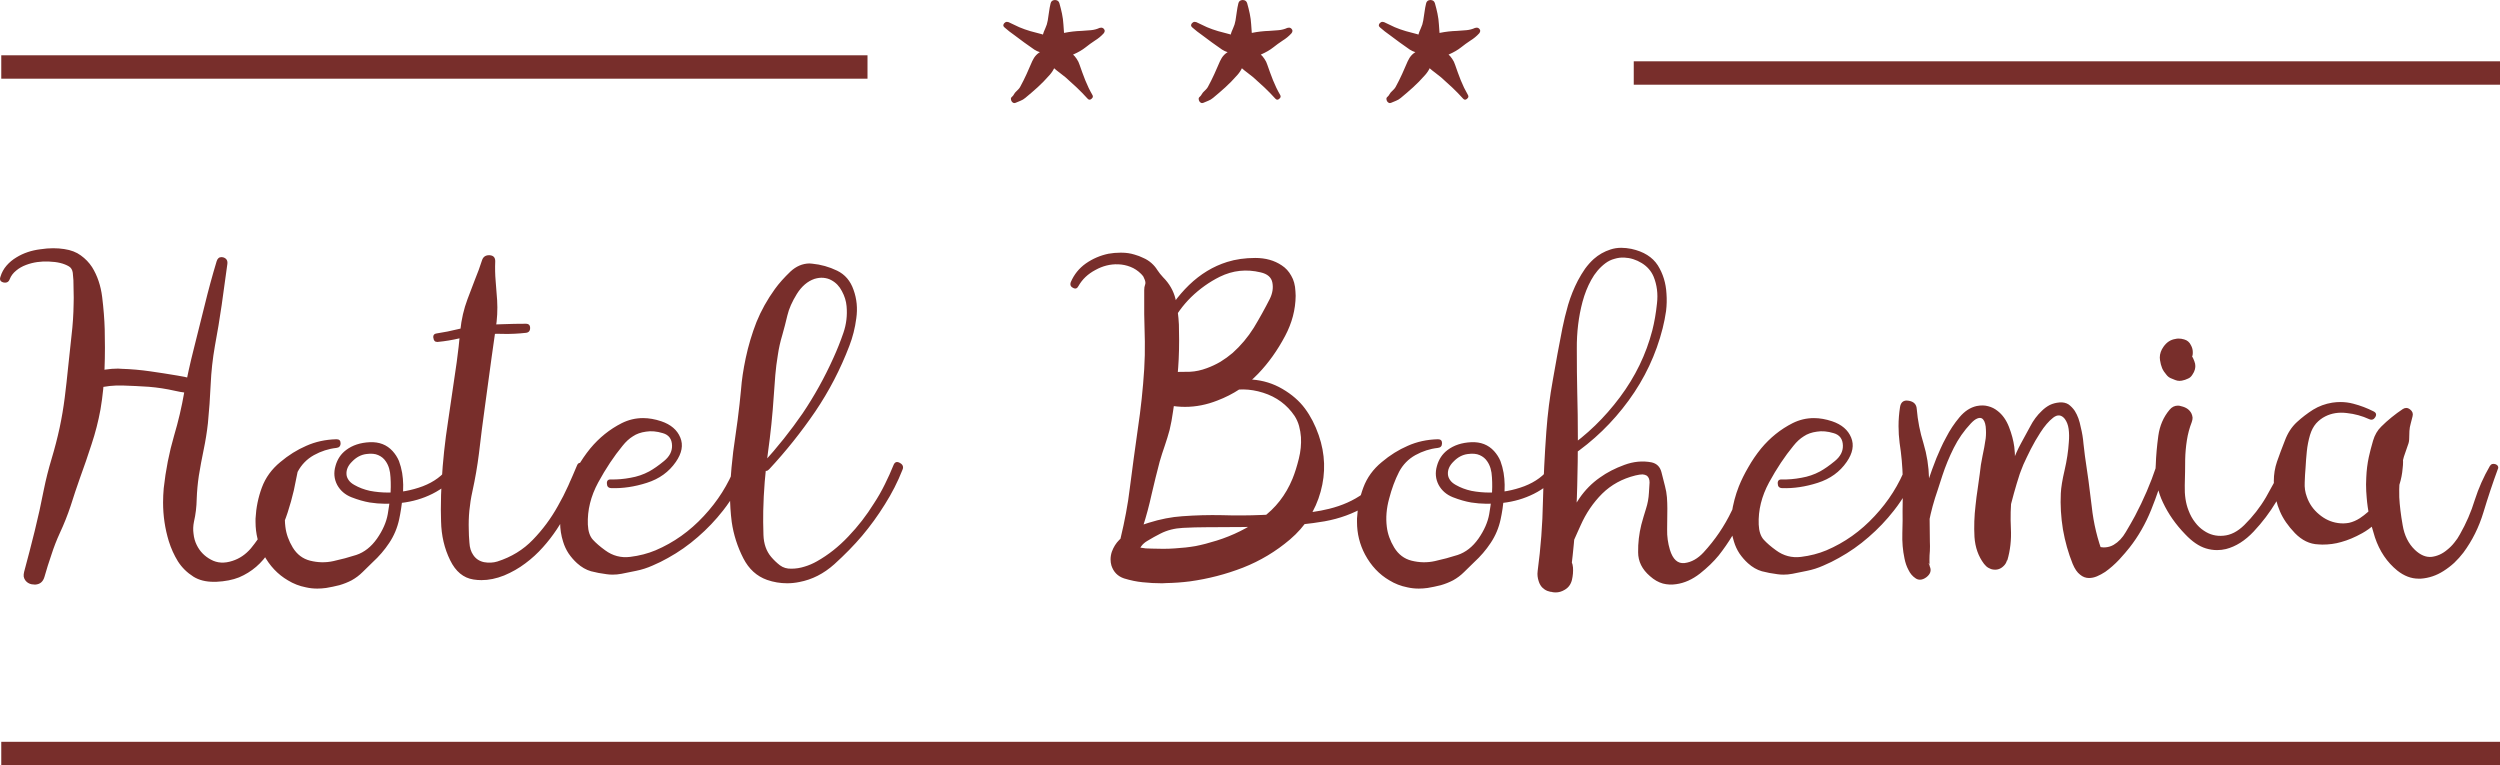 <svg xmlns="http://www.w3.org/2000/svg" xml:space="preserve" width="160" height="48.973" style="shape-rendering:geometricPrecision;text-rendering:geometricPrecision;image-rendering:optimizeQuality;fill-rule:evenodd;clip-rule:evenodd" viewBox="0 0 4064.31 1244.01"><defs><style>.str0{stroke:#782e2b;stroke-width:38.04;stroke-miterlimit:4}.fil0,.fil1{fill:none;fill-rule:nonzero}.fil0{fill:#782e2b}</style></defs><g id="Vrstva_x0020_1"><path d="M0 453.42c0 2.98 1.96 4.93 5.86 5.84 5.03.94 8.36-.91 9.97-5.5 2.06-5.27 5.51-9.84 10.31-13.75 4.58-3.89 9.98-6.99 16.17-9.29 11.46-4.34 23.95-6.18 37.48-5.5 13.54.46 24.3 3.1 32.34 7.91 3.45 2.06 5.49 5.5 6.18 10.31.45 4.6.81 8.6 1.03 12.05.24 6.41.35 12.85.35 19.25.23 6.43.23 12.72 0 18.91-.22 17.43-1.37 34.74-3.43 51.94-1.83 17.19-3.68 34.39-5.51 51.58-1.61 16.29-3.44 32.67-5.5 49.18-2.04 16.26-4.81 32.56-8.25 48.83-3.67 16.97-8.05 33.81-13.07 50.56-5.05 16.73-9.29 33.59-12.73 50.54-4.36 22.48-9.28 44.84-14.79 67.07-5.5 22.24-11.24 44.37-17.19 66.37-.69 2.76-.92 5.26-.69 7.57.46 2.3 1.26 4.24 2.41 5.85 3.45 4.82 8.61 7.22 15.48 7.22h1.03c7.57-.45 12.49-4.58 14.79-12.37 3.43-12.15 7.22-24.19 11.35-36.12 3.89-12.15 8.47-23.95 13.76-35.42 6.63-14.22 12.48-28.9 17.52-44.02 4.82-15.36 9.87-30.48 15.15-45.39 6.64-18.11 12.93-36.47 18.92-55.03 6.17-18.57 10.98-37.38 14.44-56.39 3.65-21.54 5.84-43.21 6.52-65 .46-11.69.7-23.5.7-35.43 0-9.85-.13-19.82-.36-29.92-.46-16.05-1.83-33.47-4.12-52.28-2.28-18.57-7.79-34.84-16.5-48.83-4.81-7.34-10.89-13.64-18.22-18.91-7.1-5.28-16.06-8.72-26.81-10.32-5.75-.9-11.83-1.37-18.24-1.37-6.41 0-13.41.57-20.98 1.72-14.44 1.83-27.29 6.19-38.52 13.07-6.19 3.68-11.58 8.13-16.16 13.41-4.6 5.28-7.92 11.35-9.98 18.23-.46 1.37-.69 2.52-.69 3.44zm362.81-35.08c-.91-.23-1.83-.35-2.74-.35-3.91 0-6.54 2.29-7.91 6.88-7.12 23.61-13.54 47.23-19.28 70.84-5.94 23.84-11.91 47.69-17.87 71.54-5.97 23.38-11.12 46.88-15.48 70.49-4.13 23.86-9.62 47.35-16.51 70.5-8.03 27.51-13.63 56.06-16.86 85.63-.67 7.8-1.04 15.49-1.04 23.05 0 21.54 3.11 42.53 9.31 62.93 3.66 11.68 8.58 22.59 14.78 32.67 6.41 10.08 14.9 18.45 25.45 25.11 8.93 5.49 19.82 8.25 32.67 8.25h4.12c14.44-.69 26.83-3.1 37.15-7.23 20.62-8.72 37.14-22.93 49.52-42.63 12.38-19.49 22.23-40.47 29.57-62.94 3.89-11.92 7.21-23.85 9.98-35.77 2.52-11.9 4.81-23.15 6.87-33.69v-2.77c0-4.34-2.52-7.22-7.57-8.59-5.97-1.37-9.64.91-10.99 6.88-4.14 17.89-9.18 35.3-15.14 52.27-5.74 17.19-13.07 33.81-22.01 49.87-5.73 10.09-12.73 20.18-20.98 30.26-8.49 9.86-18.45 16.63-29.92 20.3-13.08 4.35-24.76 3.67-35.08-2.06-10.31-5.5-17.99-13.41-23.04-23.73-2.75-5.5-4.47-11.57-5.16-18.23-.92-6.4-.68-12.94.68-19.59 2.76-11.92 4.24-24.31 4.47-37.15.45-12.61 1.6-25.12 3.44-37.5 2.29-14.2 4.93-28.41 7.91-42.64 2.98-14.21 5.27-28.54 6.87-42.98 2.07-21.09 3.56-42.06 4.48-62.93.91-20.85 3.21-41.72 6.87-62.59 4.13-22 7.79-44.13 11.01-66.38 3.21-22.24 6.29-44.59 9.27-67.06.68-5.5-1.6-9.05-6.88-10.66zM140.99 617.11c0 1.37.35 2.98 1.05 4.82 2.28 8.25 7.56 11.35 15.81 9.28 13.52-3.44 27.39-4.93 41.61-4.47 14.44.46 28.55 1.15 42.29 2.06 14.23 1.15 28.43 3.33 42.65 6.54 11.7 2.76 23.4 4.12 35.08 4.12h7.57c4.35-.22 7.21-2.64 8.6-7.22.44-1.37.67-2.64.67-3.78 0-2.75-1.59-4.81-4.81-6.18-13.54-5.51-27.85-9.4-42.98-11.7-14.92-2.52-29.58-4.81-44.03-6.87-15.81-2.28-31.53-3.66-47.1-4.13-1.84-.23-3.67-.35-5.51-.35-13.76 0-27.51 2.19-41.27 6.54-6.41 2.06-9.63 5.85-9.63 11.35zm412.69 103.51c0-4.35-2.18-6.53-6.53-6.53h-.35c-17.67.47-33.93 4.01-48.84 10.67-14.91 6.42-29 15.25-42.3 26.47-13.98 11.48-23.96 25.24-29.92 41.28-5.96 16.04-9.39 32.9-10.32 50.55v5.5c0 18.81 4.36 36.45 13.08 52.96 9.85 18.35 23.04 32.33 39.55 41.96 8.94 5.51 18.68 9.28 29.23 11.35 5.94 1.38 12.14 2.06 18.56 2.06 4.6 0 9.41-.35 14.46-1.04 6.86-1.13 13.98-2.63 21.32-4.46 7.09-2.06 13.75-4.7 19.94-7.91 6.64-3.67 12.6-8.15 17.88-13.41 5.27-5.28 10.67-10.53 16.16-15.82 10.55-9.62 19.6-20.18 27.18-31.63 7.79-11.69 13.17-24.53 16.16-38.51 2.28-10.54 4.13-22.59 5.5-36.12 1.6-13.53 1.37-26.58-.69-39.2-1.14-6.65-2.87-13.08-5.15-19.27-2.52-5.95-5.97-11.35-10.33-16.15-9.4-10.32-21.78-15.14-37.15-14.46-15.35.69-28.2 4.93-38.5 12.73-8.51 6.42-14.23 15.02-17.2 25.8-3.21 11-2.29 21.32 2.76 30.95 5.03 9.17 12.72 15.81 23.04 19.94 10.54 4.13 20.51 6.99 29.91 8.6 16.05 2.52 33.14 2.75 51.25.67 18.11-2.05 34.97-6.98 50.55-14.78 8.26-4.13 15.93-9.06 23.04-14.79 7.11-5.72 13.31-12.49 18.57-20.28 1.15-1.85 1.72-3.45 1.72-4.82 0-2.52-1.6-4.59-4.81-6.19-5.04-2.75-9.18-1.83-12.38 2.76-9.4 13.53-23.27 23.85-41.62 30.95-18.34 6.86-37.02 10.31-56.06 10.31-10.32 0-20.27-.91-29.91-2.76-9.41-2.05-17.89-5.28-25.43-9.62-4.15-2.3-7.25-4.93-9.29-7.92-2.06-2.98-3.23-5.95-3.44-8.94-.69-7.57 2.39-14.67 9.27-21.32 6.66-6.87 14.21-10.89 22.69-12.04 8.03-1.13 14.56-.57 19.6 1.73 5.27 2.29 9.41 5.73 12.38 10.31 4.61 6.65 7.12 15.26 7.58 25.8.69 10.54.57 20.88-.36 30.95-.67 5.5-1.35 10.79-2.06 15.82-.91 5.05-1.59 9.4-2.05 13.08-2.29 13.06-8.14 26.34-17.54 39.88-9.4 13.29-20.63 22.12-33.69 26.48-12.15 3.9-24.54 7.23-37.15 9.97-12.37 2.76-24.98 2.53-37.82-.67-11.92-2.99-21.33-10.1-28.22-21.33-6.64-11-10.65-22.24-12.02-33.7-1.84-14.67-.57-29.92 3.78-45.75 4.12-16.03 9.51-30.6 16.17-43.67 6.18-11.68 15.01-20.74 26.49-27.16 11.67-6.41 23.83-10.33 36.44-11.69 4.58-.46 6.87-2.98 6.87-7.57zm242.45-305.73h-1.04c-5.73 0-9.51 2.65-11.35 7.92-3.43 10.77-7.33 21.43-11.69 31.98-4.12 10.55-8.12 21.09-12.04 31.64-5.95 15.81-9.85 32.66-11.68 50.55-1.61 17.89-3.55 35.19-5.86 51.93-4.58 31.86-9.28 63.96-14.09 96.29-5.03 32.33-8.48 64.55-10.32 96.64-.9 14.91-1.36 30.49-1.36 46.77 0 6.19.12 12.5.34 18.91.47 23.17 5.4 44.25 14.79 63.29 8.96 18.34 21.55 28.77 37.84 31.29 4.34.68 8.7 1.03 13.07 1.03 11.92 0 24.17-2.53 36.79-7.56 12.61-5.28 24.07-11.81 34.39-19.61 10.55-7.79 20.17-16.61 28.9-26.48 16.05-17.88 29.58-38.17 40.58-60.87 10.77-22.47 20.17-44.81 28.19-67.06.45-.9.7-1.72.7-2.4 0-2.52-1.73-4.47-5.17-5.85-4.35-1.83-7.34-.81-8.94 3.1-4.59 11-9.4 22.13-14.44 33.35-5.05 11.23-10.66 22.24-16.86 33.02-11.22 20.18-24.75 38.39-40.55 54.68-15.62 16.27-34.87 28.08-57.8 35.42-6.87 2.06-14.09 2.41-21.66 1.04-7.58-1.6-13.42-5.5-17.53-11.69-3.68-5.27-5.74-11.9-6.19-19.95-.69-8.03-1.05-15.13-1.05-21.32-.68-20.4 1.26-41.03 5.86-61.9 4.58-20.85 8.13-41.38 10.65-61.56 2.99-26.13 6.31-52.28 9.98-78.41 3.44-26.13 7-52.27 10.67-78.41 2.06-15.13 4.25-30.49 6.53-46.08 2.53-15.59 3.33-31.07 2.42-46.43-.69-10.54-1.5-20.98-2.42-31.29-.91-10.54-1.13-21.1-.69-31.64.23-6.41-2.73-9.84-8.93-10.32zm-91.83 133.1c0 .46.12 1.04.35 1.73.46 4.13 2.52 6.18 6.19 6.18h.69c11.91-1.13 23.73-3.09 35.43-5.85 11.45-2.76 23.26-4.69 35.41-5.85 11.92-1.37 23.96-1.83 36.11-1.37 12.16.23 24.31-.35 36.45-1.73 4.59-.45 6.89-3.09 6.89-7.9 0-4.58-2.3-6.88-6.89-6.88h-.34c-12.15 0-24.3.23-36.44.7-12.16.22-24.19.8-36.11 1.71-12.38 1.16-24.55 3.23-36.46 6.18-11.92 3-23.95 5.4-36.11 7.23-3.45.47-5.17 2.41-5.17 5.85zm282.35 237.97c0 4.82 2.29 7.34 6.87 7.57 18.8.69 38.18-2.18 58.13-8.6 20.17-6.4 35.87-17.75 47.1-34.04 9.86-14.22 12.27-27.38 7.23-39.55-5.05-12.38-15.37-21.19-30.97-26.49-10.29-3.43-20.16-5.16-29.56-5.16-12.15 0-23.73 2.76-34.73 8.26-19.49 9.87-36.58 23.61-51.24 41.26-7.81 9.63-14.68 19.72-20.63 30.27-6.18 10.54-11.36 20.97-15.48 31.29-5.51 13.99-9.41 28.77-11.69 44.37-.7 4.81-1.04 9.74-1.04 14.79 0 10.32 1.6 20.52 4.8 30.61 2.06 6.87 5.06 13.31 8.96 19.26 4.12 5.98 8.72 11.24 13.75 15.81 7.11 6.42 14.67 10.78 22.71 13.08 7.8 2.06 16.27 3.67 25.45 4.82 3.2.45 6.39.68 9.63.68 4.82 0 9.62-.46 14.43-1.37 7.81-1.6 15.71-3.23 23.73-4.81 9.18-1.83 18.11-4.7 26.83-8.6 8.71-3.68 17.08-7.81 25.09-12.38 17.43-9.63 33.6-20.98 48.49-34.04 15.13-13.07 28.77-27.39 40.94-42.98 7.79-9.85 15.01-20.63 21.66-32.33 6.41-11.7 10.67-23.85 12.74-36.45.21-.69.33-1.38.33-2.06 0-3.45-1.95-5.63-5.86-6.54-4.35-.91-7.33.81-8.92 5.16-11.47 29.8-28.55 56.87-51.25 81.16-22.71 24.53-48.83 43.11-78.42 55.7-12.61 5.28-26.35 8.83-41.26 10.67-14.9 1.83-28.43-1.72-40.58-10.67-8.25-5.95-14.9-11.68-19.94-17.19-5.05-5.5-7.8-13.76-8.27-24.76-.91-23.16 4.7-45.96 16.86-68.43 12.39-22.71 25.57-42.53 39.55-59.5 5.27-6.65 10.9-11.82 16.86-15.48 5.73-3.9 12.85-6.42 21.33-7.57 8.24-1.37 17.3-.57 27.17 2.4 9.84 2.76 14.89 9.52 15.11 20.3.24 9.4-4.12 17.77-13.06 25.1-8.95 7.34-16.96 12.96-24.08 16.86-9.4 5.04-19.49 8.49-30.26 10.32-10.77 2.06-21.45 2.98-31.98 2.75-4.6-.22-6.76 1.96-6.54 6.53zm254.15-22.69c3.2 3.21 6.41 3.09 9.62-.35 27.29-29.36 52.27-60.64 74.97-93.89 22.47-33.25 40.92-68.79 55.37-106.61 5.51-14.21 9.29-29.23 11.35-45.05 2.28-16.04.81-31.42-4.47-46.09-5.04-14.68-13.99-25.11-26.82-31.29-12.84-6.19-26.36-9.98-40.57-11.35-1.38-.22-2.87-.35-4.47-.35-11.24.23-21.45 4.59-30.62 13.07-10.31 9.86-18.79 19.37-25.43 28.55-12.38 17.19-22.37 35.06-29.92 53.64-7.34 18.8-13.2 38.4-17.54 58.81-3.91 18.57-6.43 35.54-7.57 50.89-1.36 15.13-3.21 31.64-5.51 49.51-2.52 17.2-4.93 34.39-7.21 51.59-2.05 17.19-3.67 34.51-4.82 51.93-.24 6.19-.36 12.49-.36 18.9 0 14.45.93 28.9 2.77 43.34 2.97 20.63 9.27 40.35 18.9 59.15 8.95 17.42 21.78 29.12 38.53 35.07 10.54 3.68 21.43 5.5 32.67 5.5 6.63 0 13.29-.68 19.94-2.06 20.63-3.89 39.55-13.53 56.73-28.88 17.2-15.59 32.21-30.95 45.06-46.08 13.53-16.04 25.92-33.13 37.15-51.24 11.46-18.12 20.97-36.79 28.55-56.06.67-1.38 1.01-2.75 1.01-4.13 0-2.98-1.72-5.38-5.15-7.22-4.81-2.75-8.27-1.6-10.32 3.45-4.13 10.31-8.83 20.74-14.09 31.29-5.29 10.79-11.23 21.21-17.89 31.3-11.92 19.25-25.79 37.14-41.61 53.64-15.59 16.51-32.58 29.93-50.9 40.25-6.42 3.66-13.06 6.53-19.95 8.59-7.12 2.29-14.33 3.44-21.65 3.44-7.12.22-13.33-1.6-18.59-5.5-5.04-3.9-9.74-8.37-14.08-13.42-8.04-9.39-12.28-21.42-12.74-36.1-.46-14.67-.59-27.63-.34-38.86.67-31.63 3.2-63.05 7.57-94.22 4.35-30.95 7.57-62.25 9.63-93.89.68-11 1.48-21.89 2.41-32.67.91-10.78 2.28-21.67 4.13-32.68 1.59-10.99 3.99-21.77 7.2-32.33 3-10.53 5.74-21.2 8.28-31.98 2.51-10.76 7.67-22.47 15.47-35.07 7.79-12.39 17.29-20.52 28.54-24.41 5.27-1.6 10.21-2.18 14.79-1.73 4.82.46 9.05 1.73 12.71 3.79 7.34 3.9 13.08 9.86 17.2 17.89 4.35 8.03 6.87 16.16 7.57 24.41 1.36 14.9-.35 29.35-5.16 43.32-4.82 13.99-10.2 27.53-16.16 40.59-14.45 32.1-31.19 62.24-50.21 90.44-19.27 27.97-40.82 55.03-64.64 81.16-2.99 3.22-2.77 6.53.68 9.98zm499.35-301.26c0 2.52 1.34 4.47 4.11 5.86 3.89 2.28 6.89 1.36 8.96-2.77 6.17-11 15.35-19.71 27.5-26.13 11.91-6.64 24.3-9.74 37.14-9.28 6.87.23 13.53 1.6 19.94 4.13 6.44 2.52 12.15 6.31 17.19 11.35 1.38 1.37 2.66 2.87 3.8 4.47.91 1.83 1.71 3.66 2.4 5.5 1.15 3.21 1.26 5.85.34 7.91-.91 2.29-1.36 5.16-1.36 8.59v39.2c.22 14.91.57 29.7 1.03 44.37.22 14.89-.12 29.8-1.03 44.7-2.07 32.57-5.5 64.89-10.33 96.99-4.57 32.09-8.93 64.31-13.07 96.63-1.59 13.53-3.67 26.94-6.19 40.24-2.52 13.53-5.38 26.94-8.59 40.24-.69 2.75-1.36 5.85-2.05 9.27-.92 3.23-1.49 6.55-1.72 9.98-.92 6.65-.69 12.96.68 18.91 1.38 5.97 5.16 10.44 11.35 13.41 1.37.69 2.76 1.04 4.13 1.04 1.15 0 2.29-.23 3.43-.68 2.52-1.16 4.25-3.1 5.17-5.86 1.61-4.81 2.52-9.84 2.76-15.13.45-5.04 1.14-10.08 2.06-15.12 1.38-5.72 2.98-11.35 4.82-16.86 1.83-5.51 3.67-11.12 5.49-16.85 5.51-17.19 10.2-34.74 14.11-52.61 4.12-17.89 8.48-35.54 13.07-52.97 2.51-8.71 5.27-17.3 8.25-25.79 2.99-8.72 5.62-17.32 7.91-25.79 2.28-9.64 4.14-19.49 5.5-29.59 1.6-10.08 2.99-20.05 4.13-29.92 2.52-18.58 4.23-37.14 5.15-55.71.47-10.08.69-20.17.69-30.27 0-8.46-.11-17.06-.35-25.78-.68-14.22-2.52-28.09-5.49-41.62-3.23-13.29-9.98-25.1-20.3-35.42-3.44-3.67-6.54-7.57-9.28-11.69-2.52-4.13-5.72-7.91-9.62-11.34-3.9-3.44-8.26-6.2-13.07-8.26-4.59-2.28-9.41-4.13-14.45-5.51-6.64-2.06-13.64-3.08-20.99-3.08h-2.06c-6.4 0-12.84.56-19.26 1.71-13.28 2.76-25.57 8.03-36.79 15.82-10.99 7.81-19.14 17.88-24.41 30.26-.47 1.14-.68 2.28-.68 3.44zm154.05 69.81c3.89 2.3 6.87 1.38 8.94-2.74 8.49-17.2 19.6-32.55 33.35-46.09 13.99-13.52 29.46-24.53 46.43-33.01 10.78-5.27 21.66-8.48 32.68-9.63 10.99-1.15 22.24-.35 33.7 2.4 11.22 2.52 17.66 8.14 19.25 16.85 1.6 8.49.24 17.19-4.12 26.14-8.03 15.81-16.73 31.53-26.13 47.11-9.64 15.37-21.08 29-34.39 40.93-6.19 5.27-12.85 10.08-19.95 14.44-7.11 4.13-14.44 7.57-22.01 10.32-9.16 3.44-18.23 5.39-27.17 5.84-9.16.23-18.58.36-28.19.36-4.83.22-9.4 1.59-13.77 4.12-4.36 2.53-7.68 5.97-9.97 10.32-.24.91-.58 1.71-1.04 2.41-.45.91-.91 1.72-1.37 2.39 1.14-.91 2.41-1.82 3.77-2.74 1.16-.92 2.3-1.83 3.45-2.76-.67.24-1.49.45-2.4.69-.69.23-1.49.34-2.41.34-3.22.92-5.4 3.22-6.54 6.88-.22 1.15-.36 2.19-.36 3.1 0 2.29 1.05 4.24 3.1 5.85.23.68.46 1.36.7 2.04.22.94.58 1.73 1.03 2.42.68 4.35 3.09 8.48 7.22 12.38 3.89 3.66 8.13 5.96 12.72 6.87 8.71 1.6 17.31 2.41 25.81 2.41 17.65 0 35.18-3.44 52.6-10.32 25.9-9.85 48.03-24.41 66.38-43.67 16.73-17.43 31.29-37.83 43.67-61.21 11.23-21.09 16.95-42.86 17.19-65.34 0-2.52-.11-4.93-.35-7.22-.45-10.09-2.74-18.57-6.86-25.45-3.91-7.1-9.07-12.72-15.48-16.85-11.92-8.03-26.26-12.03-43-12.03-16.71 0-31.99 2.19-45.74 6.52-22.69 7.12-43.33 19.61-61.9 37.49-18.57 18.12-32.65 37.84-42.3 59.15-1.83 4.13-.68 7.23 3.45 9.28zm87.01 101.46c1.14 4.36 3.89 5.84 8.24 4.46 20.86-6.41 42.2-6.18 63.97.69 21.78 6.87 38.87 19.48 51.25 37.83 3.21 5.05 5.61 10.43 7.22 16.16 1.61 5.97 2.63 12.04 3.1 18.24.68 11.45-.47 23.15-3.45 35.07-3 12.14-6.41 23.04-10.32 32.66-11 26.61-27.62 47.93-49.87 63.97-22.47 16.06-46.88 28.2-73.24 36.45-12.38 3.89-23.85 6.87-34.4 8.95-10.54 1.82-21.76 3.09-33.7 3.77-6.18.46-12.5.69-18.91.69-6.42 0-12.73-.12-18.9-.34-3.23 0-6.43-.12-9.65-.36-3.2-.46-6.4-.9-9.61-1.37l-4.14-1.37c-2.97-.92-3.21-.81-.69.35-6.65-2.97-9.04-4.01-7.21-3.1 1.59.91 3.77 2.76 6.53 5.5.92 1.16 1.73 2.3 2.4 3.46.92 1.36 1.16 2.74.69 4.11 1.83-8.47 6.65-15 14.45-19.6 7.57-4.59 14.79-8.6 21.67-12.05 10.77-5.49 22.92-8.58 36.44-9.27 13.31-.68 25.8-1.04 37.49-1.04 20.17-.22 40.35-.34 60.52-.34 19.95-.24 40.01-.81 60.19-1.73 23.85-.91 47.92-3.44 72.22-7.57 24.31-4.36 46.54-12.49 66.72-24.41 10.78-6.42 20.64-14.21 29.58-23.38 9.17-9.18 17.09-20.07 23.72-32.68.93-1.59 1.37-3.2 1.37-4.81.23-2.75-1.37-4.93-4.82-6.54-4.8-2.52-8.81-1.49-12.03 3.09-12.38 17.9-26.36 32.46-41.96 43.68-15.58 11.24-34.03 19.49-55.38 24.76-17.65 4.36-35.75 6.88-54.33 7.57-18.33.69-36.67 1.5-55.02 2.41-21.55.91-43.09 1.03-64.65.34-21.54-.45-43.1.13-64.65 1.73-17.42 1.15-35.65 4.69-54.68 10.66-19.03 5.73-34.97 15.02-47.8 27.86-5.28 5.27-9.29 11.68-12.04 19.25-1.37 4.14-2.06 8.26-2.06 12.39 0 3.43.45 6.75 1.38 9.97 3.43 10.53 10.31 17.54 20.63 20.98 10.54 3.21 20.52 5.27 29.91 6.18 10.56 1.15 21.22 1.72 31.98 1.72 2.08 0 4.25-.11 6.54-.34 13.08-.23 25.91-1.16 38.53-2.76 29.8-4.12 58.58-11.57 86.32-22.35 27.97-11 53.41-26.25 76.35-45.74 24.76-21.09 41.38-47.01 49.86-77.73 8.49-30.71 7.46-61.32-3.09-91.82-5.73-16.5-13.18-30.94-22.35-43.33-9.17-12.38-21.43-23.04-36.79-31.98-14.91-8.72-31.18-13.76-48.84-15.13-3.21-.22-6.31-.35-9.29-.35-14.21 0-27.85 2.41-40.93 7.21-4.12 1.62-5.62 4.71-4.45 9.3zm363.15 87.34c0-4.35-2.18-6.53-6.54-6.53h-.35c-17.64.47-33.93 4.01-48.83 10.67-14.9 6.42-28.99 15.25-42.29 26.47-13.98 11.48-23.95 25.24-29.92 41.28-5.98 16.04-9.41 32.9-10.33 50.55v5.5c0 18.81 4.35 36.45 13.07 52.96 9.87 18.35 23.04 32.33 39.56 41.96 8.95 5.51 18.68 9.28 29.23 11.35 5.95 1.38 12.14 2.06 18.58 2.06 4.58 0 9.39-.35 14.44-1.04 6.87-1.13 13.98-2.63 21.3-4.46 7.11-2.06 13.77-4.7 19.95-7.91 6.65-3.67 12.62-8.15 17.89-13.41 5.27-5.28 10.66-10.53 16.17-15.82 10.55-9.62 19.6-20.18 27.17-31.63 7.79-11.69 13.19-24.53 16.17-38.51 2.28-10.54 4.12-22.59 5.5-36.12 1.6-13.53 1.37-26.58-.69-39.2-1.14-6.65-2.87-13.08-5.15-19.27-2.52-5.95-5.97-11.35-10.33-16.15-9.41-10.32-21.78-15.14-37.15-14.46-15.35.69-28.19 4.93-38.52 12.73-8.49 6.42-14.2 15.02-17.19 25.8-3.21 11-2.28 21.32 2.77 30.95 5.04 9.17 12.71 15.81 23.03 19.94 10.54 4.13 20.53 6.99 29.92 8.6 16.04 2.52 33.13 2.75 51.23.67 18.13-2.05 34.99-6.98 50.57-14.78 8.25-4.13 15.93-9.06 23.04-14.79 7.1-5.72 13.31-12.49 18.57-20.28 1.14-1.85 1.73-3.45 1.73-4.82 0-2.52-1.6-4.59-4.83-6.19-5.04-2.75-9.17-1.83-12.37 2.76-9.4 13.53-23.27 23.85-41.62 30.95-18.34 6.86-37.02 10.31-56.06 10.31-10.31 0-20.28-.91-29.91-2.76-9.4-2.05-17.9-5.28-25.46-9.62-4.11-2.3-7.21-4.93-9.28-7.92-2.05-2.98-3.2-5.95-3.44-8.94-.69-7.57 2.41-14.67 9.27-21.32 6.66-6.87 14.23-10.89 22.71-12.04 8.05-1.13 14.57-.57 19.61 1.73 5.26 2.29 9.4 5.73 12.37 10.31 4.6 6.65 7.11 15.26 7.57 25.8.69 10.54.57 20.88-.35 30.95-.68 5.5-1.38 10.79-2.06 15.82-.92 5.05-1.6 9.4-2.06 13.08-2.29 13.06-8.14 26.34-17.54 39.88-9.4 13.29-20.63 22.12-33.7 26.48-12.15 3.9-24.53 7.23-37.14 9.97-12.38 2.76-25 2.53-37.84-.67-11.91-2.99-21.32-10.1-28.2-21.33-6.66-11-10.65-22.24-12.04-33.7-1.83-14.67-.58-29.92 3.77-45.75 4.13-16.03 9.53-30.6 16.18-43.67 6.19-11.68 15.03-20.74 26.48-27.16 11.69-6.41 23.85-10.33 36.44-11.69 4.59-.46 6.88-2.98 6.88-7.57zm200.5 18.58c2.28 4.13 5.38 4.93 9.27 2.41 36.23-24.54 67.42-54.68 93.55-90.45 26.13-35.76 44.6-74.96 55.37-117.61 2.28-9.18 4.14-18.45 5.5-27.86 1.15-9.63 1.38-19.02.68-28.2-.91-17.19-5.63-32.56-14.08-46.08-8.72-13.53-23.05-22.47-43-26.82-5.73-1.14-11.23-1.72-16.51-1.72-6.18 0-12.03.91-17.52 2.76-10.08 3.22-19.15 8.36-27.18 15.48-5.04 4.58-9.73 9.85-14.09 15.81-4.13 5.97-8.03 12.38-11.69 19.26-6.41 12.38-11.68 25.45-15.8 39.2-3.91 13.76-7.01 26.39-9.29 37.84-5.52 27.97-10.67 55.94-15.49 83.91-5.04 27.74-8.59 55.83-10.66 84.26-2.76 37.83-4.59 75.66-5.51 113.48-.69 37.84-3.55 75.55-8.58 113.15-.23 1.58-.36 3.21-.36 4.81 0 5.27 1.16 10.55 3.44 15.81 3.22 6.65 8.71 10.67 16.51 12.03.46 0 .9.12 1.37.36h1.03c-1.12-8.26-2.28-16.39-3.44-24.41-1.37-8.25-2.63-16.51-3.79-24.76-.21 0-.44.12-.67.34-.24.24-.46.36-.68.36-6.88 4.12-11.01 10.08-12.39 17.89-1.37 8.01-.12 15.12 3.79 21.31 1.59 2.52 3.77 4.7 6.53 6.54 2.76 1.82 5.85 3.09 9.28 3.77h1.37c.46.22.81.36 1.04.36 2.06.46 4.12.68 6.19.68 5.05 0 9.85-1.38 14.44-4.13 6.19-3.44 10.21-8.82 12.04-16.17 1.61-6.87 2.18-13.63 1.72-20.29-.45-6.41-3.1-12.49-7.89-18.22-.48-.46.1-2.76 1.71-6.88 1.59-4.13 3.43-8.81 5.5-14.1 2.75-6.41 5.49-12.6 8.25-18.57 2.75-6.18 4.35-9.74 4.82-10.67 8.71-19.7 20.39-36.91 35.08-51.58 14.67-14.45 32.65-24.29 53.98-29.57 4.82-1.15 8.71-1.73 11.69-1.73 2.74.23 5.05.92 6.87 2.07 2.99 2.28 4.48 5.96 4.48 11-.25 5.04-.58 10.66-1.04 16.85-.46 8.94-2.06 17.66-4.82 26.13-2.77 8.72-5.28 17.32-7.57 25.8-3.66 14.9-5.39 29.81-5.16 44.7 0 14.91 6.41 27.85 19.25 38.86 6.65 5.96 13.64 9.97 20.98 12.03 7.1 1.83 14.33 2.17 21.68 1.03 13.29-1.82 26.12-7.56 38.52-17.19 12.14-9.63 22.34-19.47 30.6-29.58 16.04-20.39 29.46-42.52 40.24-66.37 10.77-23.84 21.78-47.46 33.02-70.84.68-1.37 1.02-2.75 1.02-4.13 0-2.52-1.47-4.58-4.46-6.18-4.35-2.52-7.9-1.61-10.67 2.76-13.52 23.61-26.25 47.8-38.16 72.55-11.69 24.54-26.94 47-45.74 67.42-9.4 10.08-19.61 15.81-30.61 17.19-11.22 1.37-19.27-5.84-24.06-21.67-3.22-10.76-4.71-21.76-4.48-33.01.22-11.24.35-22.58.35-34.04 0-5.97-.24-12.04-.68-18.23-.47-5.96-1.5-11.92-3.1-17.88-1.6-6.43-3.55-14.1-5.85-23.04-2.29-8.72-7.68-13.99-16.16-15.83-14.45-2.75-29.13-1.37-44.02 4.13-15.13 5.51-28.44 12.38-39.9 20.64-12.83 8.94-23.84 20.06-33.02 33.34-8.95 13.31-16.84 26.95-23.71 40.92-3.46 6.9-6.54 14.11-9.29 21.68-2.77 7.35-5.4 14.67-7.92 22.01-1.82 6.18-5.7 11.58-11.69 16.16-5.95 4.61-9.97 11-12.03 19.26 5.5-3.21 10.9-6.41 16.17-9.63 5.5-3.44 11-6.76 16.51-9.97-.47 0-.91-.12-1.39-.35h-1.38c1.38 8.03 2.66 16.17 3.8 24.41 1.14 8.25 2.4 16.5 3.77 24.76.24 0 .47-.11.68-.35.25-.22.47-.34.69-.34 6.89-4.13 11.01-10.09 12.38-17.89 1.15-8.03-.22-15.13-4.12-21.32-1.6-2.52-3.67-4.69-6.18-6.53-2.77-1.84-5.86-3.09-9.29-3.78-.45 0-.92-.12-1.37-.35h-1.39c3.45 5.26 6.77 10.66 9.98 16.16 3.23 5.5 6.54 10.9 9.98 16.17 6.87-50.21 10.9-100.77 12.04-151.66 1.37-51.12 1.37-102.02 0-152.69-.46-19.03-.68-42.06-.68-69.12-.24-27.06 2.87-52.62 9.28-76.69 3.46-12.84 8.14-24.65 14.09-35.43 5.96-11 13.66-20.07 23.04-27.17 4.58-3.44 9.52-5.85 14.79-7.22 5.27-1.61 10.55-2.29 15.81-2.06 10.09.45 19.6 3.44 28.54 8.95 8.95 5.49 15.36 12.84 19.27 22 5.5 13.53 7.33 28.09 5.5 43.67-1.61 15.59-4.13 30.15-7.57 43.67-10.09 38.99-27.63 75.2-52.62 108.67-24.99 33.48-53.87 61.44-86.66 83.9-3.69 2.54-4.36 5.76-2.06 9.64zm345.26 46.77c0 4.82 2.3 7.34 6.87 7.57 18.82.69 38.18-2.18 58.13-8.6 20.19-6.4 35.88-17.75 47.11-34.04 9.85-14.22 12.27-27.38 7.23-39.55-5.05-12.38-15.36-21.19-30.96-26.49-10.31-3.43-20.18-5.16-29.57-5.16-12.14 0-23.72 2.76-34.73 8.26-19.48 9.87-36.58 23.61-51.24 41.26-7.79 9.63-14.68 19.72-20.64 30.27-6.18 10.54-11.35 20.97-15.47 31.29-5.51 13.99-9.4 28.77-11.7 44.37-.69 4.81-1.03 9.74-1.03 14.79 0 10.32 1.6 20.52 4.82 30.61 2.05 6.87 5.04 13.31 8.93 19.26 4.14 5.98 8.73 11.24 13.77 15.81 7.09 6.42 14.67 10.78 22.7 13.08 7.8 2.06 16.27 3.67 25.43 4.82 3.23.45 6.42.68 9.64.68 4.81 0 9.63-.46 14.44-1.37 7.81-1.6 15.71-3.23 23.73-4.81 9.18-1.83 18.12-4.7 26.83-8.6 8.71-3.68 17.08-7.81 25.09-12.38 17.43-9.63 33.59-20.98 48.5-34.04 15.13-13.07 28.76-27.39 40.92-42.98 7.81-9.85 15.03-20.63 21.67-32.33 6.41-11.7 10.66-23.85 12.72-36.45.24-.69.35-1.38.35-2.06 0-3.45-1.95-5.63-5.86-6.54-4.35-.91-7.32.81-8.93 5.16-11.46 29.8-28.54 56.87-51.24 81.16-22.7 24.53-48.82 43.11-78.43 55.7-12.6 5.28-26.35 8.83-41.25 10.67-14.9 1.83-28.44-1.72-40.57-10.67-8.27-5.95-14.91-11.68-19.95-17.19-5.04-5.5-7.8-13.76-8.26-24.76-.92-23.16 4.7-45.96 16.84-68.43 12.38-22.71 25.58-42.53 39.56-59.5 5.27-6.65 10.88-11.82 16.85-15.48 5.71-3.9 12.84-6.42 21.32-7.57 8.25-1.37 17.31-.57 27.16 2.4 9.86 2.76 14.9 9.52 15.13 20.3.24 9.4-4.13 17.77-13.07 25.1-8.94 7.34-16.95 12.96-24.07 16.86-9.4 5.04-19.48 8.49-30.27 10.32-10.77 2.06-21.42 2.98-31.98 2.75-4.57-.22-6.76 1.96-6.54 6.53zm212.89-134.45c-1.15-.24-2.18-.36-3.1-.36-6.18 0-9.86 3.55-10.99 10.66-1.61 10.32-2.42 20.64-2.42 30.96 0 9.17.59 18.22 1.72 27.17 2.98 19.04 4.71 38.39 5.17 58.11.22 8.71.22 17.53 0 26.48-.23 8.95-.34 17.76-.34 26.48.22 8.94.11 20.76-.36 35.43-.45 14.67.7 28.43 3.45 41.26 1.38 7.1 3.55 13.41 6.54 18.91 2.75 5.73 6.54 10.21 11.35 13.41 2.28 1.6 4.69 2.4 7.22 2.4 3.44 0 7-1.36 10.66-4.12 6.43-5.04 8.27-10.79 5.5-17.19-5.5-13.53-7.33-29-5.5-46.43 2.06-17.42 5.39-34.61 9.99-51.58 2.52-9.16 5.25-17.99 8.24-26.48 2.75-8.49 5.27-16.27 7.57-23.38 5.04-15.37 11.22-30.39 18.57-45.06 7.33-14.67 16.61-27.96 27.85-39.89 3.88-4.13 7.33-6.76 10.32-7.9 2.74-1.16 5.15-1.27 7.22-.36 3.44 1.84 5.61 6.31 6.53 13.41.68 6.88.68 13.31 0 19.26-1.36 9.63-3.09 19.14-5.16 28.54-2.05 9.63-3.55 19.26-4.46 28.89-.92 7.57-2.06 15.81-3.45 24.76-1.37 8.71-2.52 17.66-3.44 26.82-2.06 17.19-2.64 34.27-1.73 51.24 1.15 16.97 6.31 31.52 15.48 43.67 2.3 2.99 4.7 5.17 7.22 6.54 2.76 1.59 5.4 2.52 7.92 2.76 6.41.91 12.04-1.03 16.84-5.86 5.05-4.81 6.87-11.23 5.51-19.26-3.2-21.53-2.29-43.55 2.75-66.02 5.27-22.47 11.23-43.9 17.88-64.32.25-.9.93-2.74 2.07-5.5.92-2.52 2.17-5.72 3.78-9.62 3.21-7.11 7.23-15.48 12.04-25.11 4.81-9.41 9.98-18.34 15.48-26.82 6.87-10.77 13.87-18.91 20.97-24.41 7.11-5.51 13.41-4.82 18.93 2.05 3.19 4.37 5.27 9.75 6.18 16.18.91 6.65 1.03 13.86.33 21.65-.9 14.46-3.2 29.58-6.86 45.4-3.67 15.59-5.74 28.21-6.18 37.83-.92 19.03.22 38.51 3.44 58.47 3.43 19.71 8.71 38.4 15.81 56.05 3.46 8.27 7.46 14.1 12.04 17.54 4.36 3.67 9.17 5.5 14.44 5.5 4.35 0 8.72-.91 13.07-2.75 4.36-1.83 8.82-4.25 13.41-7.23 8.03-5.74 15.58-12.38 22.71-19.94 7.1-7.79 12.73-14.33 16.85-19.6 14.22-18.11 25.91-38.52 35.08-61.21 9.17-22.7 16.73-45.06 22.7-67.06.46-.91.68-1.83.68-2.75 0-3.22-1.94-5.27-5.85-6.19-4.8-.91-7.9.92-9.28 5.5-4.58 13.75-9.74 27.29-15.48 40.58-5.72 13.3-12.02 26.48-18.91 39.55-4.59 8.49-9.63 17.31-15.13 26.49-5.27 9.16-11.81 16.04-19.6 20.62-3.9 2.29-8.26 3.69-13.07 4.14-5.04.47-10.44-.45-16.17-2.76 2.06 2.52 4.13 5.16 6.2 7.92 2.06 2.52 4.23 5.15 6.53 7.89-9.85-25.44-16.28-52.05-19.25-79.78-3.22-27.75-6.89-55.02-11.02-81.85-.68-4.81-1.49-11.56-2.4-20.29-.68-8.71-2.17-17.66-4.47-26.82-.91-4.82-2.17-9.52-3.77-14.1-1.61-4.35-3.55-8.36-5.84-12.03-3-4.35-6.44-7.92-10.32-10.67-4.13-2.52-8.95-3.54-14.46-3.1-5.71.46-11 1.84-15.8 4.13-4.82 2.52-9.18 5.73-13.08 9.64-7.57 7.1-13.88 15.59-18.92 25.44-5.27 9.86-10.21 18.92-14.79 27.16-5.27 9.64-9.75 19.6-13.41 29.93-3.66 10.31-6.98 20.75-9.97 31.3-5.28 19.5-10.32 39.08-15.13 58.79-4.59 19.73-11.93 38.3-22.01 55.72 6.41 2.52 12.72 4.93 18.9 7.22 6.43 2.52 12.86 5.04 19.27 7.57 4.82-16.27 6.76-33.57 5.84-51.93-.91-18.33-.45-35.87 1.38-52.61 1.36-13.3 2.75-26.6 4.14-39.89 1.59-13.54 1.59-26.93 0-40.24-1.39-10.32-4.25-21.09-8.61-32.33-4.35-11.23-10.53-19.95-18.57-26.13-4.59-3.68-9.63-6.2-15.14-7.57-5.48-1.6-11.8-1.72-18.9-.35-10.31 2.3-19.6 8.38-27.86 18.24-8.47 10.08-15.7 20.97-21.66 32.66-3.44 6.18-6.42 12.15-8.95 17.89-2.52 5.95-4.81 11.23-6.87 15.82-4.82 12.14-9.28 24.41-13.41 36.79-4.13 12.62-7.8 25.23-11 37.83-4.36 16.73-7.1 33.94-8.26 51.58-1.14 17.67-4.35 34.62-9.62 50.9 3.88-1.84 7.9-3.67 12.03-5.51 3.91-1.59 7.79-3.3 11.69-5.16 5.73 3.67 8.37 6.31 7.9 7.91-.46 1.37-.67-1.6-.67-8.94 0-4.82.21-9.64.67-14.45.24-5.03.24-9.98 0-14.79-.22-10.77-.34-21.43-.34-31.98 0-10.78-.12-21.55-.34-32.33-.25-6.41-.46-12.96-.7-19.6v-19.6c-.46-19.25-3.43-38.06-8.95-56.39-5.72-18.35-9.39-37.02-10.99-56.05-.45-7.57-4.82-12.05-13.07-13.41zm461.52 27.51c-.24-2.29-.81-4.48-1.71-6.54-3-6.19-8.5-10.2-16.52-12.04-2.05-.68-3.91-1.03-5.51-1.03-5.5 0-10.08 2.29-13.76 6.87-9.86 11.69-15.94 25.8-18.22 42.3-2.28 16.73-3.66 32.34-4.11 46.77-.25 2.06-.36 4.13-.36 6.18 0 20.18 4 38.64 12.04 55.38 8.71 18.57 20.74 35.76 36.11 51.58 11.23 11.93 22.46 19.6 33.7 23.04 5.97 1.84 12.04 2.76 18.22 2.76 4.82 0 9.63-.58 14.44-1.72 16.05-4.13 31.08-13.64 45.06-28.54 13.99-14.9 26.13-30.95 36.46-48.15 5.49-9.4 10.31-18.58 14.44-27.51 4.36-9.17 7.9-17.54 10.65-25.11.24-1.15.36-2.18.36-3.09 0-2.52-1.6-4.37-4.82-5.51-4.59-1.6-7.79-.57-9.63 3.09-8.93 16.96-18.11 33.83-27.5 50.56-9.64 16.5-21.45 31.63-35.43 45.39-10.78 10.54-22.02 16.27-33.71 17.19-11.68 1.15-22.35-1.6-31.99-8.25-5.27-3.45-9.97-7.91-14.09-13.4-4.36-5.51-7.91-11.93-10.66-19.27-4.59-11.46-6.65-25.11-6.18-40.93.44-16.04.68-30.14.68-42.29.23-10.32 1.15-20.64 2.75-30.96 1.61-10.31 4.24-20.17 7.91-29.57.91-2.52 1.38-4.93 1.38-7.22zm.34-106.26c0-3.92-.91-7.57-2.75-11.02 0-.21-.12-.33-.36-.33v-.36c-2.28-4.81-5.96-7.9-11-9.28-2.98-.92-6.07-1.38-9.29-1.38-1.59 0-3.3.24-5.15.69-7.57 1.16-13.86 5.29-18.9 12.38-4.14 5.73-6.2 11.69-6.2 17.88 0 1.38.12 2.77.36 4.14.67 4.81 1.83 9.17 3.43 13.07 1.61 3.67 4.02 7.33 7.22 10.99 1.84 2.3 4.01 4.02 6.53 5.17 2.52 1.16 5.05 2.19 7.57 3.09 2.29.93 4.59 1.38 6.88 1.38 1.37 0 2.64-.12 3.78-.35 3.66-.68 7.1-1.83 10.31-3.44 2.75-1.13 5.04-3.21 6.87-6.19 2.06-2.99 3.43-5.85 4.12-8.59.47-2.06.71-3.89.71-5.5 0-1.38-.12-2.64-.36-3.78-.69-2.76-1.71-5.61-3.09-8.6-.69-1.6-1.5-2.86-2.41-3.78l-3.44-3.44c-.23-.23-.47-.46-.69-.68-.23-.24-.45-.47-.69-.69-1.13-1.37-.81-.81 1.04 1.72 2.06 2.53 2.64 3.09 1.73 1.72-1.38-2.06-1.38-1.59 0 1.37 1.36 2.98 1.73 3.31 1.03 1.04-.46-.92-.69-1.73-.69-2.41.23-.46.58 1.72 1.03 6.54V582.06c0-2.76-.12-2.65-.34.35-.23 2.97-.23 3.77 0 2.39.22-1.37.45-2.39.7-3.08 0-.92.1-2.41.33-4.48-.45 4.37-.69 6.43-.69 6.19 0-.45.12-1.15.36-2.06.21-1.14.21-1.36 0-.68-.48.68-1.06 2.29-1.73 4.82 0-.46.11-.81.34-1.04.23-.22.34-.46.34-.69 2.29-3.44 3.32-7.1 3.1-10.99zm296.78 105.22c2.31-4.13 1.28-7.22-3.07-9.28-10.34-5.27-21.23-9.4-32.68-12.38-6.87-1.83-13.87-2.75-20.98-2.75-4.36 0-8.83.35-13.41 1.04-11.24 1.82-21.55 5.62-30.95 11.35-9.39 5.95-18.23 12.72-26.47 20.29-8.5 7.79-15.03 17.88-19.61 30.25-4.82 12.16-9.05 23.51-12.72 34.05-3.44 10.1-5.16 20.63-5.16 31.64 0 2.98.12 6.08.33 9.28 1.16 14.45 4.36 27.74 9.64 39.89 5.06 11.93 13.18 23.72 24.42 35.42 11.45 11.7 24.06 17.77 37.84 18.23 2.04.22 4.22.34 6.53.34 11 0 21.2-1.37 30.6-4.12 11-2.99 22.48-7.8 34.39-14.45 13.99-7.79 26.25-18.79 36.8-33.01 10.78-14.22 18.69-29.58 23.73-46.08 2.75-8.72 4.46-17.54 5.16-26.48.47-3.45.68-6.87.68-10.32 0-5.51-.45-10.89-1.37-16.17-.69-4.8-3.32-6.64-7.91-5.5-4.58 1.15-7.1 3.78-7.57 7.91-1.6 20.86-6.3 40.58-14.09 59.14-8.04 18.58-21.09 33.95-39.21 46.09-5.72 3.68-11.58 6.19-17.53 7.57-6.2 1.15-12.28 1.27-18.24.34-11.22-1.58-21.43-6.3-30.61-14.08-9.4-7.8-16.05-17.3-19.93-28.55-2.77-7.33-3.91-15.12-3.45-23.38.23-8.03.68-15.92 1.37-23.73.47-8.95 1.15-17.89 2.07-26.82.92-8.94 2.63-17.77 5.17-26.48 2.28-7.57 5.6-13.87 9.96-18.91 4.36-4.82 9.29-8.6 14.79-11.36 10.31-5.26 22-7.09 35.07-5.49 12.85 1.36 24.99 4.7 36.45 9.98 4.13 1.83 7.45.68 9.97-3.45zm199.81 82.2c0-2.52-1.49-4.37-4.46-5.51-4.12-1.37-7.22-.34-9.28 3.09-10.09 17.43-18.23 35.77-24.41 55.02-5.95 19.51-14 38.06-24.08 55.71-2.52 4.82-5.62 9.41-9.27 13.76-3.44 4.37-7.34 8.26-11.7 11.69-7.57 6.43-15.93 10.2-25.11 11.35-9.18.92-18.23-2.85-27.16-11.35-10.55-10.09-17.2-23.5-19.95-40.24-2.98-16.73-4.82-31.86-5.49-45.39-.24-8.95-.13-16.96.34-24.07.22-7.1 1.14-14.67 2.75-22.71 1.15-6.64 2.64-13.07 4.47-19.25 2.06-6.42 4.24-12.74 6.53-18.92 1.38-3.22 2.06-6.99 2.06-11.35 0-4.13.12-7.91.35-11.35.22-4.14.92-8.13 2.08-12.04 1.13-3.88 2.15-7.9 3.07-12.03 1.15-4.36-.23-8.02-4.13-11-2.05-1.6-4.13-2.41-6.18-2.41-1.83 0-3.66.57-5.5 1.73-6.2 4.12-12.26 8.58-18.23 13.41-5.96 4.8-11.58 9.85-16.85 15.12-6.18 5.97-10.66 13.64-13.41 23.03-2.75 9.43-5.05 18.23-6.87 26.5-2.29 10.76-3.68 21.77-4.12 33.01-.25 3.67-.36 7.45-.36 11.35 0 7.34.36 14.55 1.03 21.67 1.59 20.39 6.08 41.95 13.42 64.65 7.55 22.46 19.72 40.46 36.44 53.98 11 8.72 22.48 13.08 34.4 13.08h3.77c13.07-.92 25.33-5.05 36.8-12.38 6.18-3.9 12.04-8.38 17.55-13.42 5.48-5.27 10.42-10.78 14.79-16.5 14.44-19.49 25.33-41.38 32.66-65.68 7.34-24.31 15.13-47.69 23.38-70.17.47-.9.69-1.72.69-2.39zM1715.27 0h-.22c-3.99.16-6.37 2.06-7.11 5.73-1.08 4.43-1.92 9.02-2.53 13.75-.6 4.59-1.3 9.19-2.05 13.76-.78 4.59-2.06 8.79-3.9 12.63-1.84 3.8-3.38 7.93-4.6 12.37-.45 1.67-.67 3.21-.67 4.59 0 .76.07 1.45.22 2.05.32 1.99.92 3.83 1.83 5.51 2.89 5.04 7.81 7.86 14.69 8.49h1.81c5.98 0 10.55-2.83 13.77-8.49 2.43-4.14 3.66-8.49 3.66-13.08 0-.61-.08-1.29-.22-2.06-.31-5.35-.68-10.61-1.14-15.82-.32-5.65-1.08-11.38-2.29-17.19-1.24-5.81-2.6-11.39-4.14-16.73-.91-3.51-3.27-5.35-7.09-5.51zm55.94 162.1c1.06 0 2.13-.46 3.21-1.37 1.52-1.22 2.28-2.52 2.28-3.92 0-.9-.31-1.82-.92-2.75-4.27-7.33-8.09-15.21-11.45-23.62-3.37-8.55-6.41-16.88-9.18-24.98-1.07-3.51-2.68-6.8-4.81-9.85-1.99-3.07-4.35-5.73-7.11-8.04-5.19-4.44-11-7.33-17.42-8.7-1.53-.32-3.12-.46-4.81-.46-4.59 0-8.94 1.37-13.07 4.13-1.39 1.06-2.45 2.37-3.22 3.89-.45.92-.68 1.9-.68 2.99 0 .6.15 1.3.44 2.06.63 2.13 1.54 5.27 2.77 9.41 1.23 3.96 3.21 7.16 5.95 9.61 3.05 2.76 6.28 5.36 9.63 7.8 3.36 2.45 6.58 4.98 9.64 7.57 6.25 5.65 12.37 11.24 18.34 16.73 5.8 5.51 11.53 11.39 17.19 17.65 1.07 1.24 2.14 1.85 3.22 1.85zm-127.71-1.16c0 1.08.31 2.23.92 3.46 1.22 1.98 2.75 3.04 4.59 3.2.6 0 1.29-.15 2.05-.45 3.21-1.38 5.96-2.52 8.25-3.44 2.45-.91 4.97-2.44 7.57-4.58 3.37-2.77 6.74-5.6 10.1-8.5 3.35-2.89 6.64-5.8 9.86-8.71 6.11-5.5 12.67-12.23 19.7-20.18 6.88-7.8 10.4-16.13 10.56-24.98 0-6.42-2.7-10.86-8.04-13.3-2.74-1.23-5.49-1.84-8.25-1.84-2.59 0-5.11.61-7.56 1.84-6.6 2.91-11.64 8.25-15.15 16.04-3.49 7.79-6.57 14.76-9.16 20.87-1.68 3.5-3.36 7.04-5.04 10.54-1.84 3.51-3.68 7.04-5.51 10.54-.76 1.37-1.75 2.67-2.97 3.89l-3.46 3.45c-1.37 1.23-2.52 2.67-3.42 4.35-.79 1.56-1.84 2.9-3.22 4.13-1.38 1.08-2 2.31-1.84 3.67zm152.46-110.73c0-1.07-.46-2.14-1.37-3.21-1.23-1.39-2.68-2.06-4.37-2.06-.9 0-1.83.14-2.75.46-4.27 1.98-8.93 3.21-13.98 3.68-5.04.45-10.17.83-15.35 1.13-9.5.3-18.73 1.37-27.75 3.21-9.02 1.68-16.13 7.26-21.33 16.73-1.36 2.61-2.07 5.14-2.07 7.57 0 2.76.84 5.35 2.53 7.8 3.38 4.73 7.89 7.33 13.54 7.79h2.52c6.12 0 12.62-1.6 19.48-4.81 7.95-3.51 14.53-7.34 19.72-11.47 4.74-3.8 9.79-7.47 15.14-10.99 5.5-3.37 10.3-7.33 14.44-11.92 1.07-1.37 1.6-2.69 1.6-3.9zm-159.11-14.68c-1.54 0-2.98.77-4.36 2.29-.91 1.22-1.37 2.3-1.37 3.22 0 1.37.7 2.59 2.07 3.66 5.04 4.45 10.31 8.57 15.82 12.38 5.49 3.97 10.85 7.95 16.02 11.94 5.37 3.95 10.86 7.86 16.53 11.67 5.79 3.67 12.14 5.59 19.03 5.73h.22c5.51 0 9.26-2.67 11.24-8.02.6-1.85.91-3.59.91-5.27 0-3.23-1.29-6.12-3.91-8.73-4.43-4.26-9.7-7.26-15.8-8.94-6.27-1.68-12.33-3.29-18.14-4.81-6.24-1.84-12.29-3.97-18.1-6.42-5.81-2.59-11.62-5.34-17.43-8.25-.91-.31-1.83-.47-2.76-.47zM2020.51 0h-.23c-3.98.16-6.35 2.06-7.11 5.73-1.07 4.43-1.91 9.02-2.52 13.75-.61 4.59-1.29 9.19-2.04 13.76-.77 4.59-2.08 8.79-3.92 12.63-1.83 3.8-3.35 7.93-4.58 12.37-.46 1.67-.68 3.21-.68 4.59 0 .76.09 1.45.22 2.05.31 1.99.91 3.83 1.83 5.51 2.9 5.04 7.81 7.86 14.69 8.49h1.82c5.96 0 10.54-2.83 13.76-8.49 2.44-4.14 3.67-8.49 3.67-13.08 0-.61-.08-1.29-.24-2.06-.3-5.35-.68-10.61-1.13-15.82-.31-5.65-1.08-11.38-2.29-17.19-1.22-5.81-2.6-11.39-4.14-16.73-.91-3.51-3.29-5.35-7.09-5.51zm55.94 162.1c1.07 0 2.13-.46 3.2-1.37 1.54-1.22 2.29-2.52 2.29-3.92 0-.9-.31-1.82-.91-2.75-4.27-7.33-8.11-15.21-11.46-23.62-3.37-8.55-6.41-16.88-9.18-24.98-1.06-3.51-2.67-6.8-4.81-9.85-1.99-3.07-4.35-5.73-7.11-8.04-5.18-4.44-10.99-7.33-17.42-8.7-1.53-.32-3.13-.46-4.81-.46-4.6 0-8.94 1.37-13.08 4.13-1.37 1.06-2.44 2.37-3.21 3.89-.46.92-.68 1.9-.68 2.99 0 .6.14 1.3.45 2.06.61 2.13 1.53 5.27 2.75 9.41 1.24 3.96 3.21 7.16 5.97 9.61 3.05 2.76 6.26 5.36 9.63 7.8 3.36 2.45 6.58 4.98 9.62 7.57 6.27 5.65 12.38 11.24 18.35 16.73 5.81 5.51 11.53 11.39 17.19 17.65 1.08 1.24 2.14 1.85 3.22 1.85zm-127.7-1.16c0 1.08.31 2.23.91 3.46 1.22 1.98 2.75 3.04 4.57 3.2.63 0 1.32-.15 2.08-.45 3.2-1.38 5.96-2.52 8.24-3.44 2.45-.91 4.96-2.44 7.57-4.58 3.36-2.77 6.72-5.6 10.08-8.5 3.36-2.89 6.64-5.8 9.87-8.71 6.11-5.5 12.68-12.23 19.71-20.18 6.88-7.8 10.4-16.13 10.55-24.98 0-6.42-2.68-10.86-8.03-13.3-2.77-1.23-5.51-1.84-8.25-1.84-2.6 0-5.12.61-7.57 1.84-6.57 2.91-11.62 8.25-15.12 16.04-3.51 7.79-6.58 14.76-9.18 20.87-1.69 3.5-3.36 7.04-5.05 10.54-1.82 3.51-3.67 7.04-5.5 10.54-.77 1.37-1.76 2.67-2.97 3.89l-3.45 3.45c-1.38 1.23-2.52 2.67-3.44 4.35-.77 1.56-1.84 2.9-3.22 4.13-1.38 1.08-1.99 2.31-1.82 3.67zM2101.2 50.21c0-1.07-.45-2.14-1.37-3.21-1.22-1.39-2.67-2.06-4.36-2.06-.9 0-1.83.14-2.75.46-4.27 1.98-8.95 3.21-13.99 3.68-5.05.45-10.17.83-15.36 1.13-9.48.3-18.72 1.37-27.75 3.21-9.02 1.68-16.12 7.26-21.31 16.73-1.38 2.61-2.05 5.14-2.05 7.57 0 2.76.83 5.35 2.52 7.8 3.35 4.73 7.86 7.33 13.52 7.79h2.52c6.11 0 12.61-1.6 19.49-4.81 7.95-3.51 14.53-7.34 19.71-11.47 4.75-3.8 9.79-7.47 15.14-10.99 5.49-3.37 10.31-7.33 14.45-11.92 1.06-1.37 1.59-2.69 1.59-3.9zm-159.1-14.68c-1.54 0-2.99.77-4.37 2.29-.92 1.22-1.36 2.3-1.36 3.22 0 1.37.69 2.59 2.05 3.66 5.04 4.45 10.33 8.57 15.81 12.38 5.52 3.97 10.87 7.95 16.05 11.94 5.36 3.95 10.85 7.86 16.52 11.67 5.81 3.67 12.14 5.59 19.02 5.73h.24c5.48 0 9.24-2.67 11.23-8.02.6-1.85.9-3.59.9-5.27 0-3.23-1.29-6.12-3.89-8.73-4.44-4.26-9.71-7.26-15.82-8.94-6.27-1.68-12.31-3.29-18.12-4.81-6.26-1.84-12.29-3.97-18.1-6.42-5.81-2.59-11.62-5.34-17.44-8.25-.9-.31-1.82-.47-2.74-.47zM2325.76 0h-.24c-3.99.16-6.33 2.06-7.1 5.73-1.07 4.43-1.91 9.02-2.52 13.75-.63 4.59-1.32 9.19-2.08 13.76-.74 4.59-2.04 8.79-3.89 12.63-1.82 3.8-3.36 7.93-4.59 12.37-.45 1.67-.67 3.21-.67 4.59 0 .76.08 1.45.22 2.05.31 1.99.92 3.83 1.83 5.51 2.9 5.04 7.8 7.86 14.66 8.49h1.85c5.95 0 10.54-2.83 13.76-8.49 2.44-4.14 3.67-8.49 3.67-13.08 0-.61-.09-1.29-.25-2.06-.3-5.35-.68-10.61-1.14-15.82-.31-5.65-1.07-11.38-2.28-17.19-1.22-5.81-2.6-11.39-4.14-16.73-.91-3.51-3.28-5.35-7.09-5.51zm55.92 162.1c1.08 0 2.16-.46 3.22-1.37 1.53-1.22 2.28-2.52 2.28-3.92 0-.9-.31-1.82-.9-2.75-4.27-7.33-8.1-15.21-11.48-23.62-3.35-8.55-6.41-16.88-9.16-24.98-1.08-3.51-2.67-6.8-4.82-9.85-1.98-3.07-4.35-5.73-7.09-8.04-5.19-4.44-11-7.33-17.43-8.7-1.53-.32-3.13-.46-4.81-.46-4.59 0-8.95 1.37-13.07 4.13-1.37 1.06-2.45 2.37-3.22 3.89-.45.92-.68 1.9-.68 2.99 0 .6.14 1.3.46 2.06.62 2.13 1.53 5.27 2.75 9.41 1.22 3.96 3.22 7.16 5.96 9.61 3.06 2.76 6.27 5.36 9.64 7.8 3.35 2.45 6.55 4.98 9.61 7.57 6.28 5.65 12.38 11.24 18.35 16.73 5.82 5.51 11.55 11.39 17.19 17.65 1.08 1.24 2.15 1.85 3.22 1.85zm-127.71-1.16c0 1.08.33 2.23.92 3.46 1.23 1.98 2.77 3.04 4.59 3.2.63 0 1.31-.15 2.06-.45 3.22-1.38 5.96-2.52 8.26-3.44 2.45-.91 4.96-2.44 7.57-4.58 3.36-2.77 6.71-5.6 10.08-8.5 3.36-2.89 6.65-5.8 9.86-8.71 6.12-5.5 12.68-12.23 19.72-20.18 6.86-7.8 10.4-16.13 10.54-24.98 0-6.42-2.67-10.86-8.02-13.3-2.76-1.23-5.51-1.84-8.28-1.84-2.58 0-5.12.61-7.57 1.84-6.57 2.91-11.61 8.25-15.12 16.04-3.51 7.79-6.57 14.76-9.16 20.87-1.68 3.5-3.37 7.04-5.05 10.54-1.84 3.51-3.68 7.04-5.51 10.54-.77 1.37-1.75 2.67-2.97 3.89l-3.45 3.45c-1.37 1.23-2.52 2.67-3.45 4.35-.76 1.56-1.81 2.9-3.22 4.13-1.36 1.08-1.97 2.31-1.83 3.67zm152.48-110.73c0-1.07-.46-2.14-1.37-3.21-1.23-1.39-2.69-2.06-4.36-2.06-.91 0-1.83.14-2.75.46-4.3 1.98-8.95 3.21-13.99 3.68-5.05.45-10.17.83-15.36 1.13-9.49.3-18.73 1.37-27.74 3.21-9.02 1.68-16.15 7.26-21.32 16.73-1.38 2.61-2.07 5.14-2.07 7.57 0 2.76.84 5.35 2.52 7.8 3.37 4.73 7.87 7.33 13.53 7.79h2.52c6.11 0 12.61-1.6 19.48-4.81 7.96-3.51 14.52-7.34 19.72-11.47 4.74-3.8 9.78-7.47 15.14-10.99 5.48-3.37 10.31-7.33 14.44-11.92 1.06-1.37 1.6-2.69 1.6-3.9zm-159.11-14.68c-1.52 0-2.98.77-4.36 2.29-.92 1.22-1.37 2.3-1.37 3.22 0 1.37.69 2.59 2.06 3.66 5.04 4.45 10.3 8.57 15.81 12.38 5.51 3.97 10.86 7.95 16.05 11.94 5.34 3.95 10.86 7.86 16.51 11.67 5.8 3.67 12.15 5.59 19.02 5.73h.22c5.52 0 9.26-2.67 11.24-8.02.62-1.85.92-3.59.92-5.27 0-3.23-1.3-6.12-3.89-8.73-4.45-4.26-9.72-7.26-15.84-8.94-6.25-1.68-12.29-3.29-18.1-4.81-6.29-1.84-12.31-3.97-18.12-6.42-5.81-2.59-11.6-5.34-17.42-8.25-.92-.31-1.84-.47-2.76-.47z" class="fil0"/><path d="M2.06 108.91h1408.26M2.06 1224.99h4062.25M2656.03 118.69h1408.28" class="fil1 str0"/></g></svg>